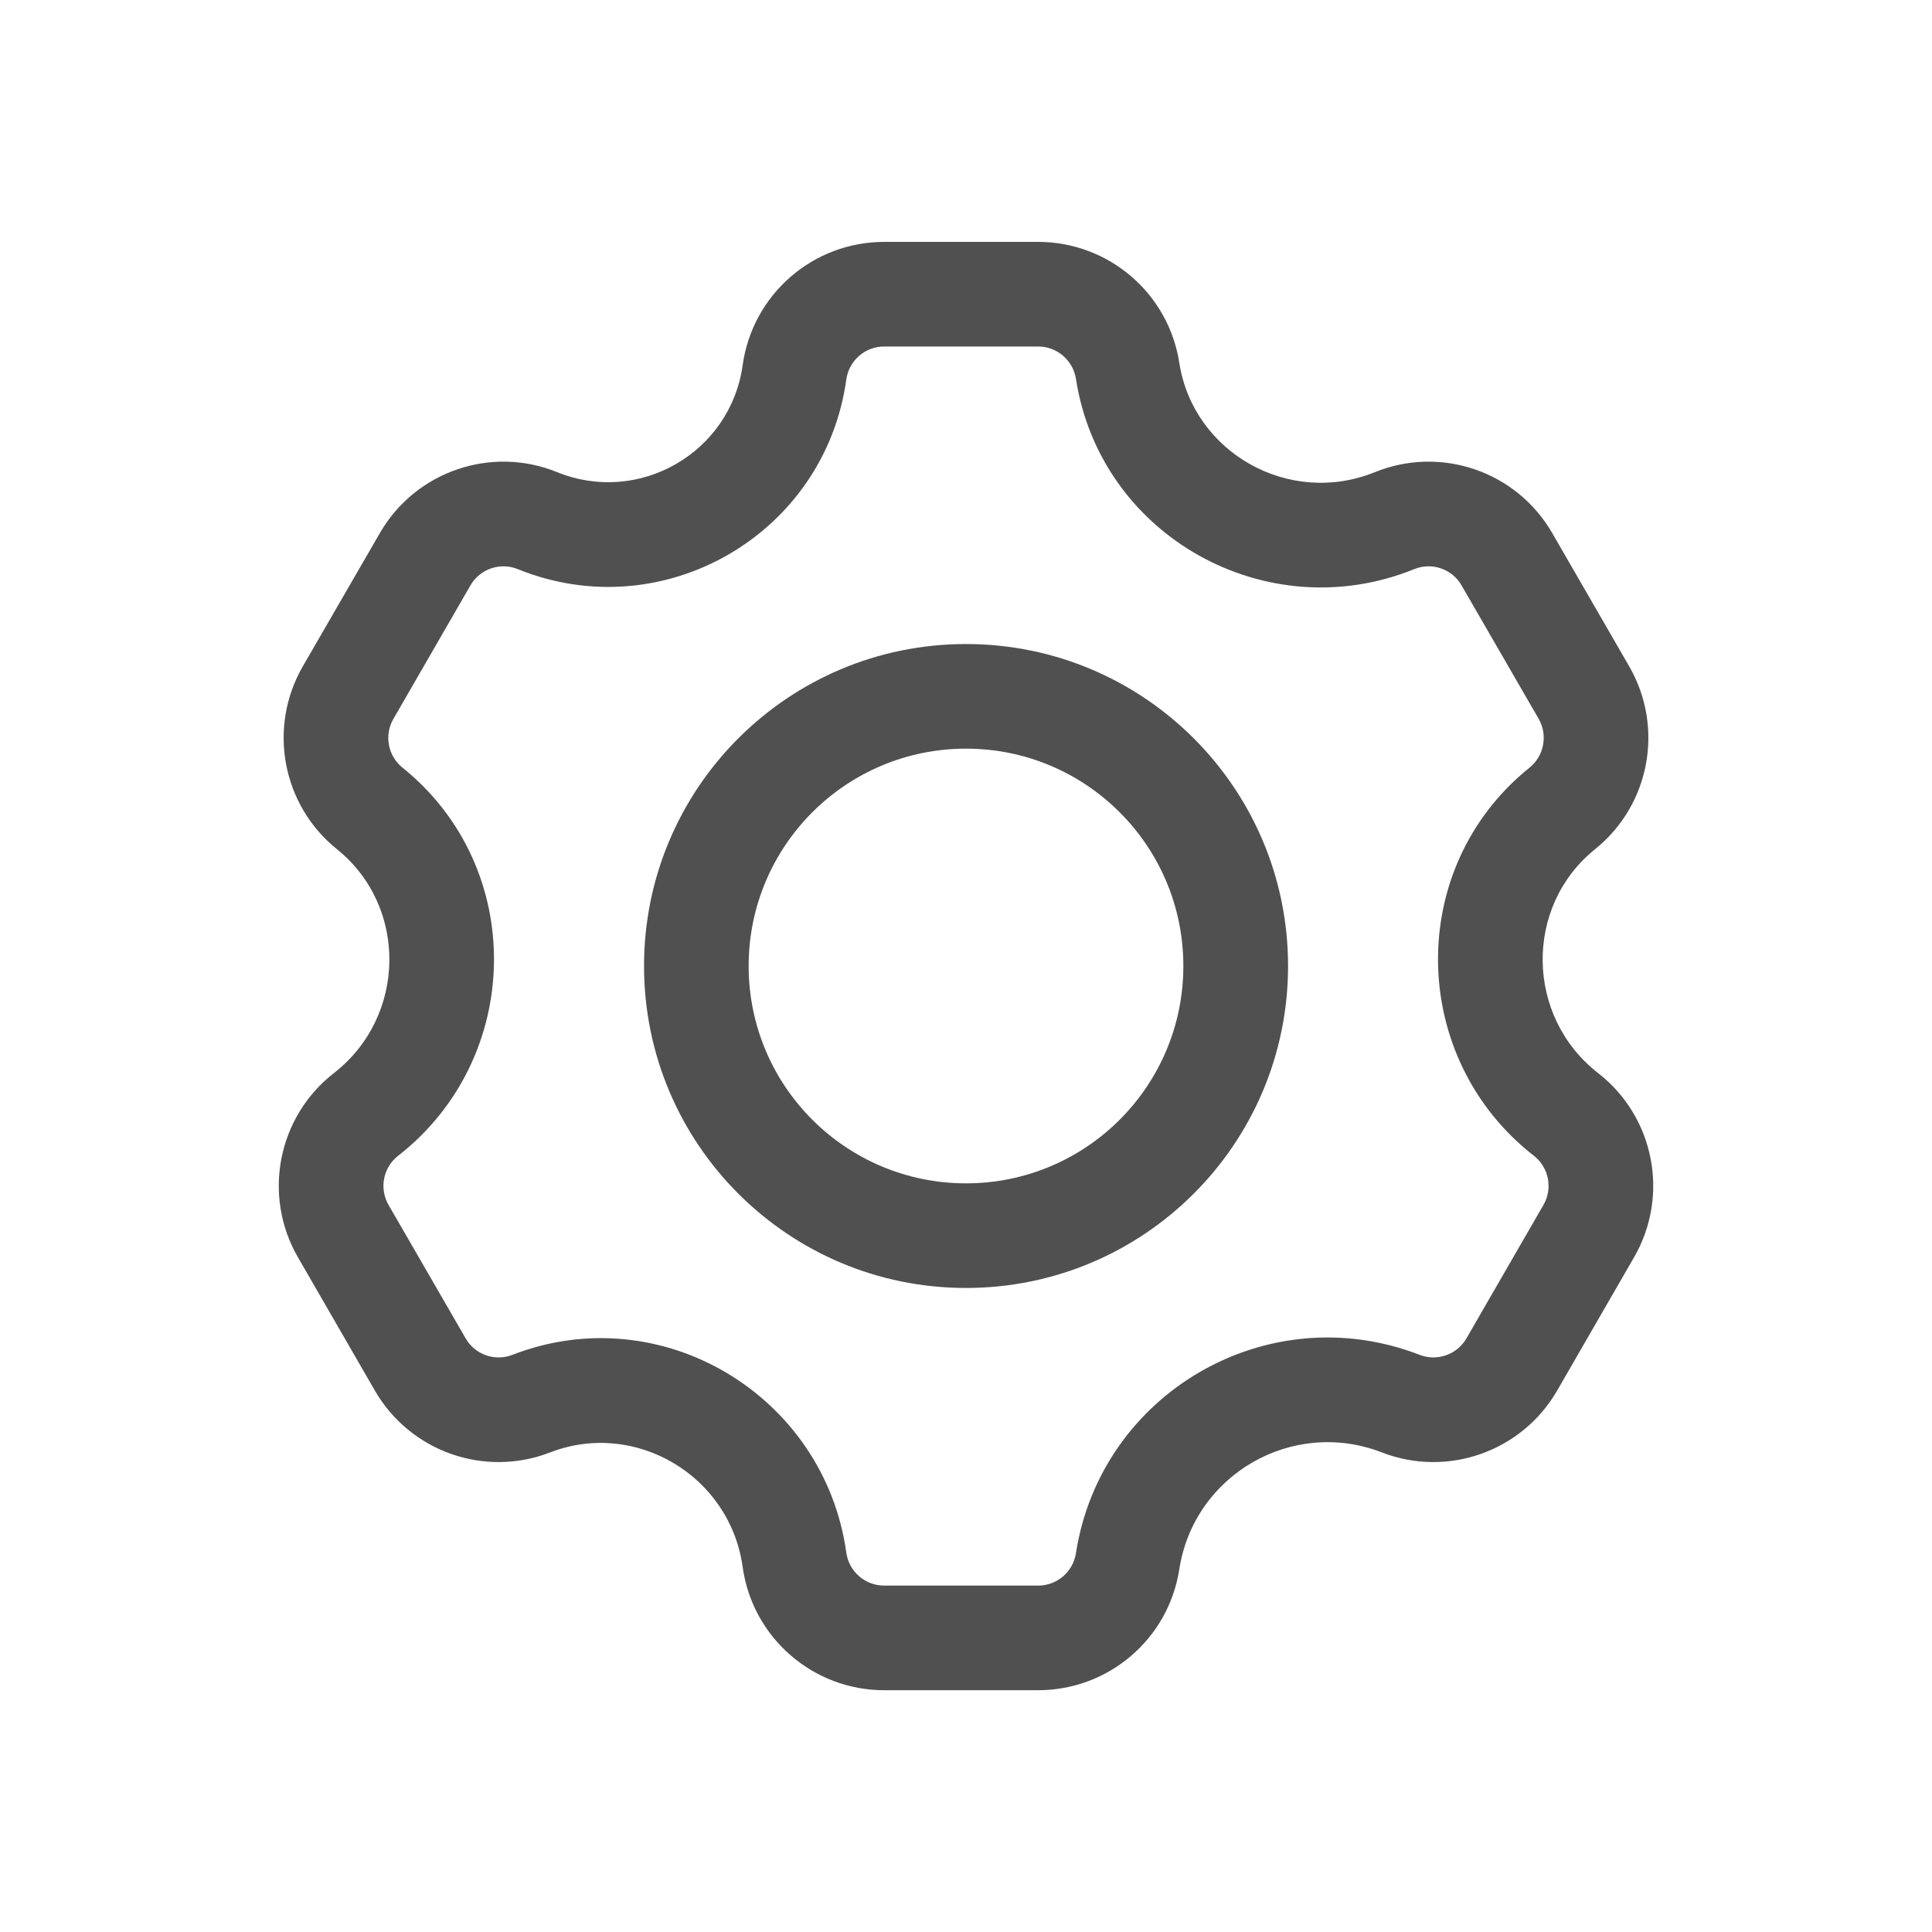 <svg width="20" height="20" viewBox="0 0 20 20" fill="none" xmlns="http://www.w3.org/2000/svg">
<path fill-rule="evenodd" clip-rule="evenodd" d="M13.334 10C13.334 11.841 11.841 13.333 10 13.333C8.159 13.333 6.667 11.841 6.667 10C6.667 8.159 8.159 6.667 10 6.667C11.841 6.667 13.334 8.159 13.334 10ZM12.25 10C12.25 11.243 11.243 12.25 10 12.25C8.757 12.25 7.75 11.243 7.75 10C7.75 8.757 8.757 7.75 10 7.75C11.243 7.75 12.25 8.757 12.25 10Z" fill="#505050"/>
<path fill-rule="evenodd" clip-rule="evenodd" d="M9.153 2.504C8.415 2.504 7.79 3.048 7.688 3.78C7.562 4.686 6.617 5.232 5.768 4.888C5.085 4.61 4.301 4.879 3.932 5.519L3.134 6.899C2.77 7.531 2.92 8.334 3.488 8.791C4.223 9.382 4.211 10.522 3.456 11.109C2.874 11.562 2.715 12.376 3.084 13.015L3.881 14.396C4.246 15.027 5.016 15.299 5.696 15.035C6.576 14.695 7.557 15.275 7.688 16.222C7.79 16.953 8.415 17.497 9.153 17.497H10.747C11.476 17.497 12.097 16.966 12.208 16.245C12.36 15.265 13.379 14.677 14.304 15.035C14.984 15.299 15.754 15.027 16.119 14.396L16.916 13.015C17.285 12.376 17.126 11.562 16.544 11.109C15.79 10.522 15.777 9.382 16.512 8.791C17.08 8.334 17.23 7.531 16.866 6.899L16.069 5.519C15.7 4.879 14.916 4.61 14.232 4.888C13.346 5.247 12.353 4.688 12.208 3.756C12.097 3.036 11.476 2.504 10.747 2.504H9.153ZM8.761 3.928C8.788 3.733 8.955 3.587 9.153 3.587L10.747 3.587C10.942 3.587 11.108 3.73 11.138 3.922C11.392 5.557 13.118 6.509 14.639 5.892C14.822 5.817 15.032 5.889 15.13 6.06L15.928 7.441C16.025 7.61 15.985 7.825 15.833 7.947C14.544 8.984 14.583 10.955 15.878 11.964C16.034 12.085 16.076 12.303 15.978 12.473L15.181 13.854C15.083 14.023 14.877 14.096 14.695 14.025C13.126 13.417 11.396 14.416 11.138 16.079C11.108 16.272 10.942 16.414 10.747 16.414H9.153C8.955 16.414 8.788 16.268 8.761 16.073C8.535 14.447 6.848 13.427 5.305 14.025C5.123 14.096 4.917 14.023 4.82 13.854L4.022 12.473C3.924 12.303 3.966 12.085 4.122 11.964C5.417 10.955 5.456 8.984 4.167 7.947C4.015 7.825 3.975 7.61 4.073 7.441L4.87 6.06C4.969 5.889 5.178 5.817 5.361 5.892C6.863 6.501 8.538 5.534 8.761 3.928Z" fill="#505050"/>
</svg>
